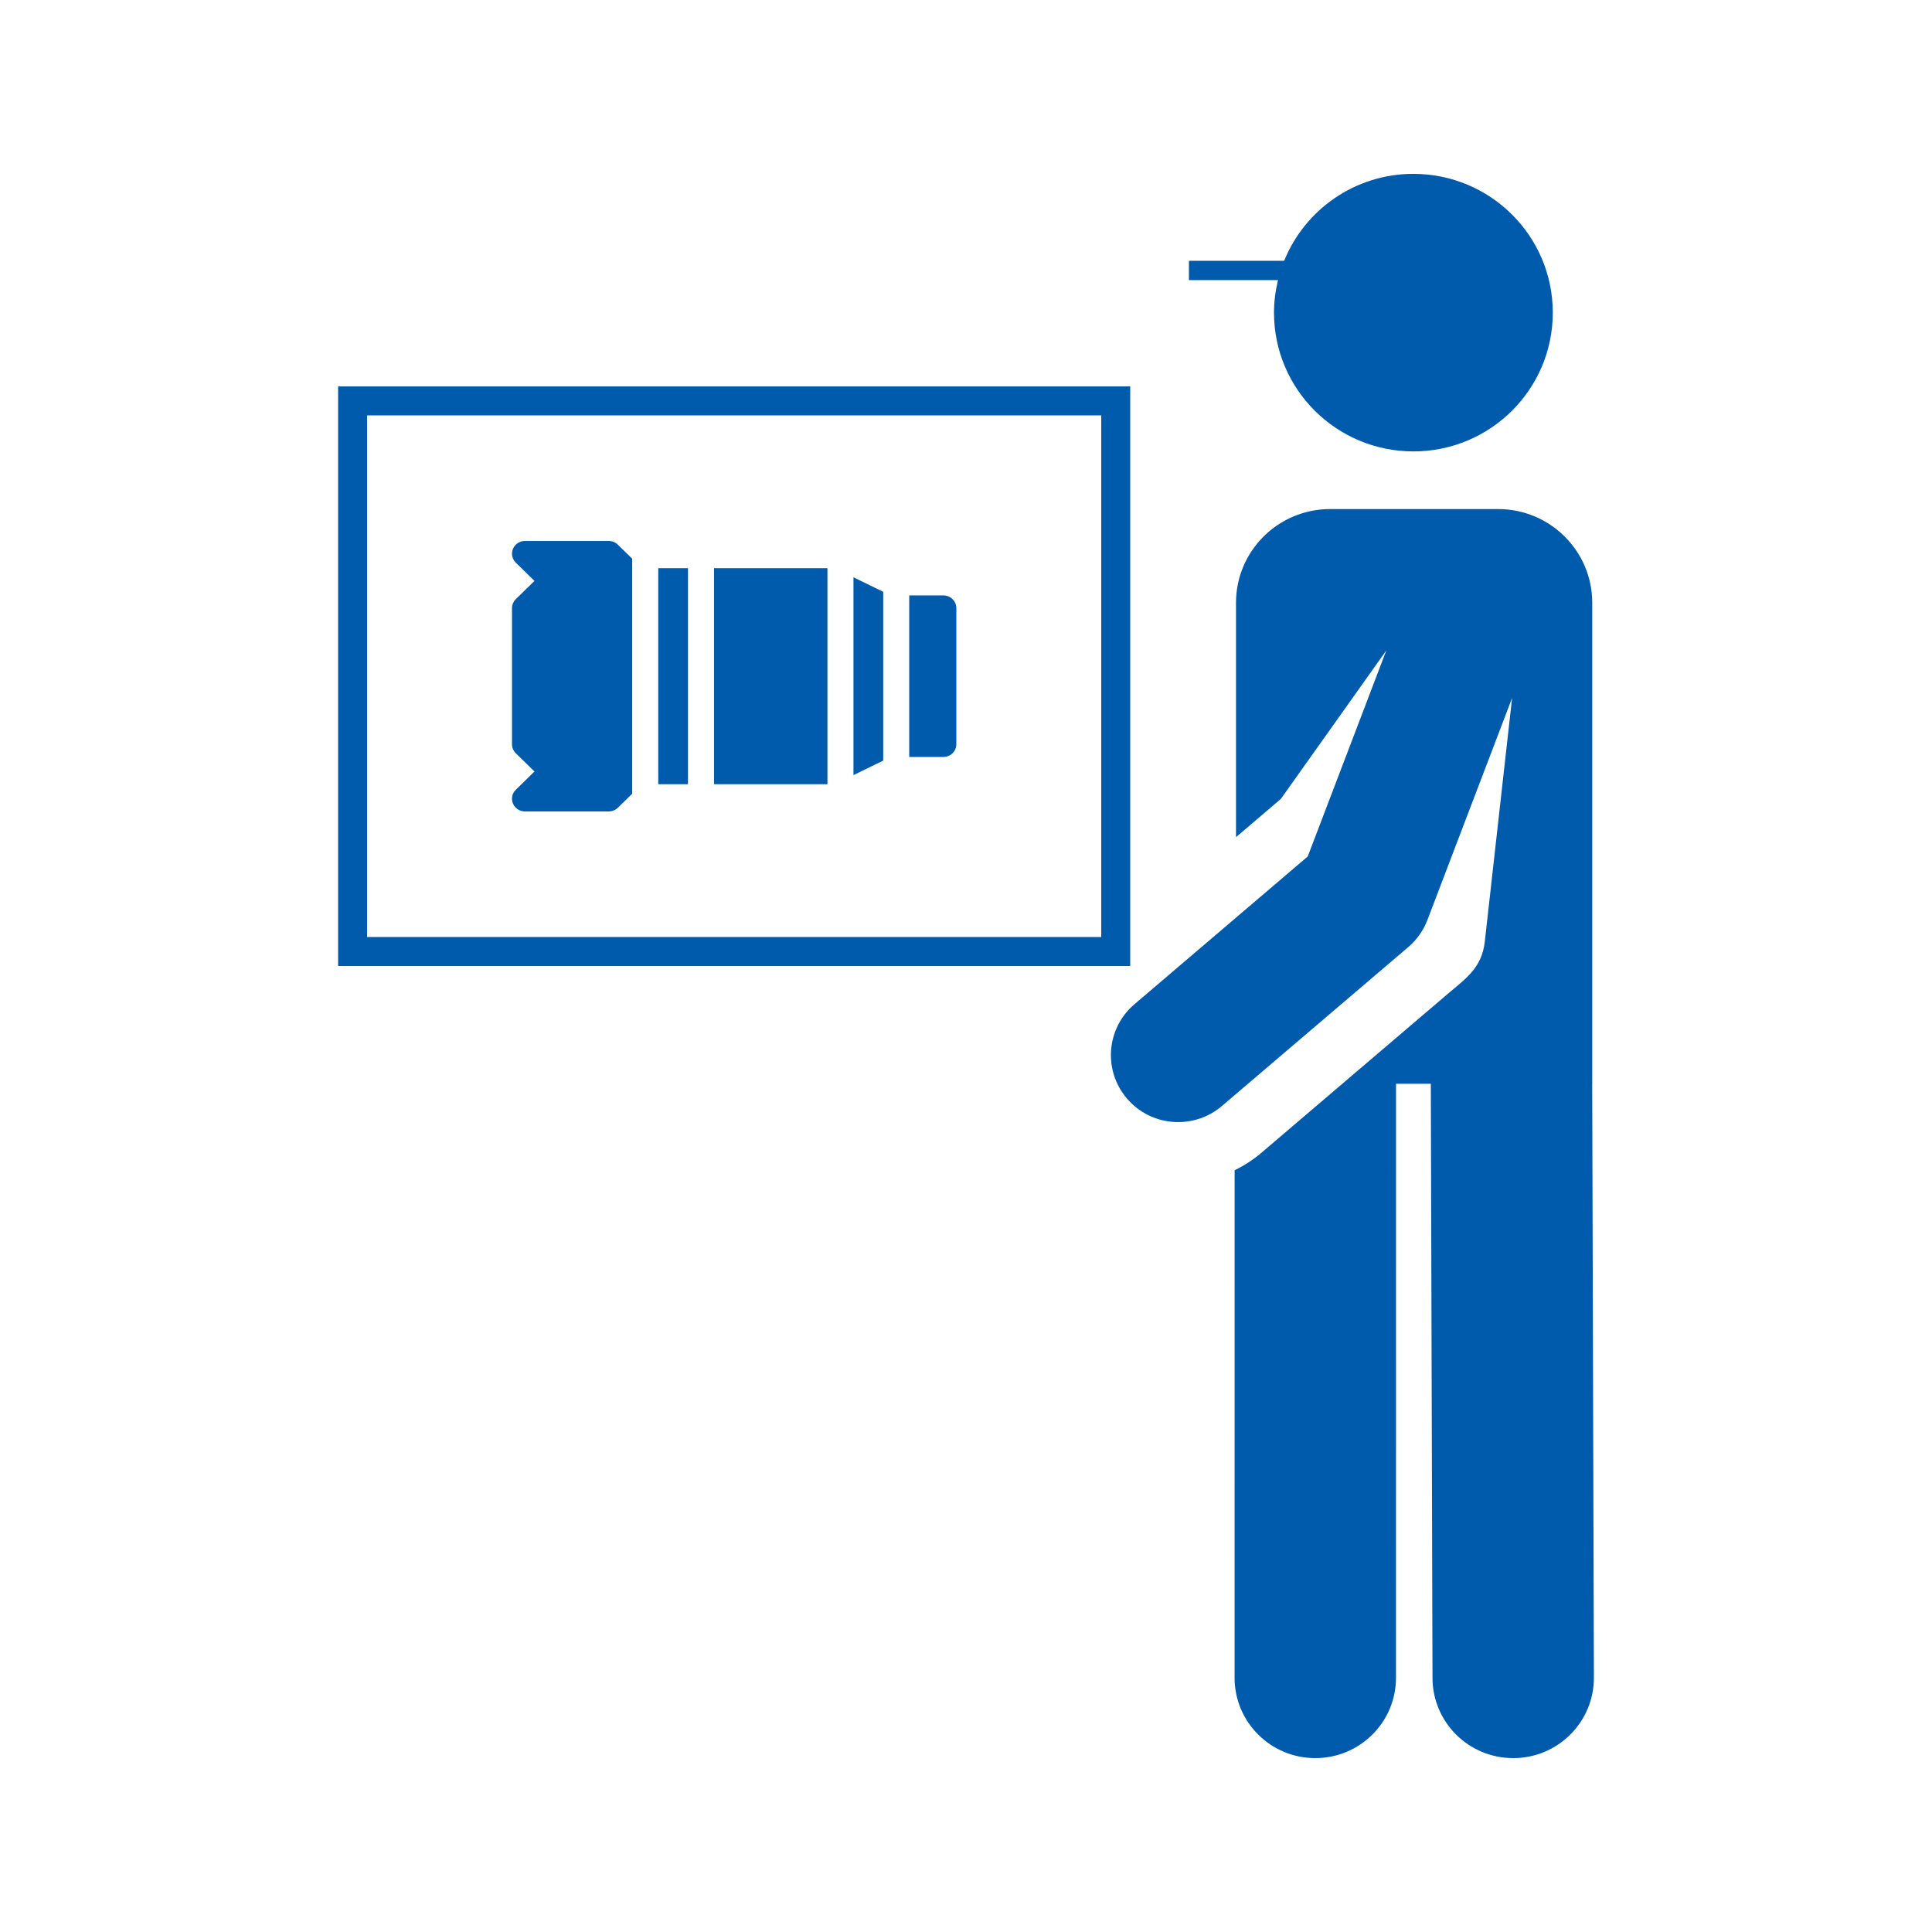 <?xml version="1.0" encoding="utf-8"?>
<!-- Generator: Adobe Illustrator 27.2.0, SVG Export Plug-In . SVG Version: 6.00 Build 0)  -->
<svg version="1.1" id="レイヤー_1" xmlns="http://www.w3.org/2000/svg" xmlns:xlink="http://www.w3.org/1999/xlink" x="0px"
	 y="0px" width="100px" height="100px" viewBox="0 0 100 100" enable-background="new 0 0 100 100" xml:space="preserve">
<g>
	<g>
		<rect x="36.958" y="29.409" fill="#005BAC" width="5.87" height="11.181"/>
		<polygon fill="#005BAC" points="44.175,29.88 45.715,30.632 45.715,39.368 44.175,40.12 		"/>
		<rect x="34.071" y="29.409" fill="#005BAC" width="1.539" height="11.181"/>
		<path fill="#005BAC" d="M31.504,42h-4.33c-0.273,0-0.518-0.16-0.622-0.406c-0.104-0.246-0.047-0.529,0.146-0.717l0.967-0.944
			l-0.967-0.944c-0.126-0.123-0.197-0.291-0.197-0.465v-7.047c0-0.175,0.071-0.342,0.197-0.465l0.967-0.944l-0.967-0.944
			c-0.193-0.188-0.25-0.471-0.146-0.717C26.656,28.16,26.901,28,27.174,28h4.33c0.179,0,0.35,0.069,0.476,0.193l0.742,0.725v12.165
			l-0.742,0.725C31.854,41.931,31.683,42,31.504,42z"/>
		<path fill="#005BAC" d="M48.826,39.181h-1.764v-8.362h1.764c0.372,0,0.674,0.295,0.674,0.658v7.047
			C49.5,38.887,49.198,39.181,48.826,39.181z"/>
		<path fill="#005BAC" d="M17.5,20v30h41V20H17.5z M19,21.5h38v27H19V21.5z"/>
		<path fill="#005BAC" d="M67.688,44.331l4.068-10.665l-5.461,7.687l-2.32,1.978V31.201c0-2.68,2.182-4.852,4.874-4.852h8.691
			c2.692,0,4.874,2.172,4.874,4.852v24.894h-0.002L82.5,86.83c0.007,2.297-1.858,4.164-4.165,4.17c-0.004,0-0.008,0-0.012,0
			c-2.302,0-4.171-1.854-4.177-4.147l-0.087-30.746c0-0.004,0.001-0.008,0.001-0.012h-1.802l-0.002,30.747
			c0,2.297-1.87,4.158-4.177,4.158c0,0,0,0,0,0c-2.307,0-4.177-1.862-4.177-4.159l0.002-26.269c0.497-0.242,0.971-0.549,1.41-0.924
			c0.951-0.811,8.557-7.297,9.646-8.226c0.893-0.761,1.741-1.319,1.893-2.681l1.413-12.614l-4.383,11.491
			c-0.207,0.542-0.547,1.024-0.99,1.402l-9.646,8.226c-1.46,1.245-3.657,1.077-4.909-0.378c-1.25-1.454-1.081-3.642,0.379-4.887
			L67.688,44.331z"/>
		<path fill="#005BAC" d="M73.157,23.365c-3.985,0-7.215-3.216-7.215-7.183c0-0.581,0.077-1.142,0.207-1.683h-4.61v-1h4.929
			c1.068-2.637,3.658-4.5,6.689-4.5c3.984,0,7.215,3.216,7.215,7.183S77.142,23.365,73.157,23.365z"/>
	</g>
</g>
</svg>
